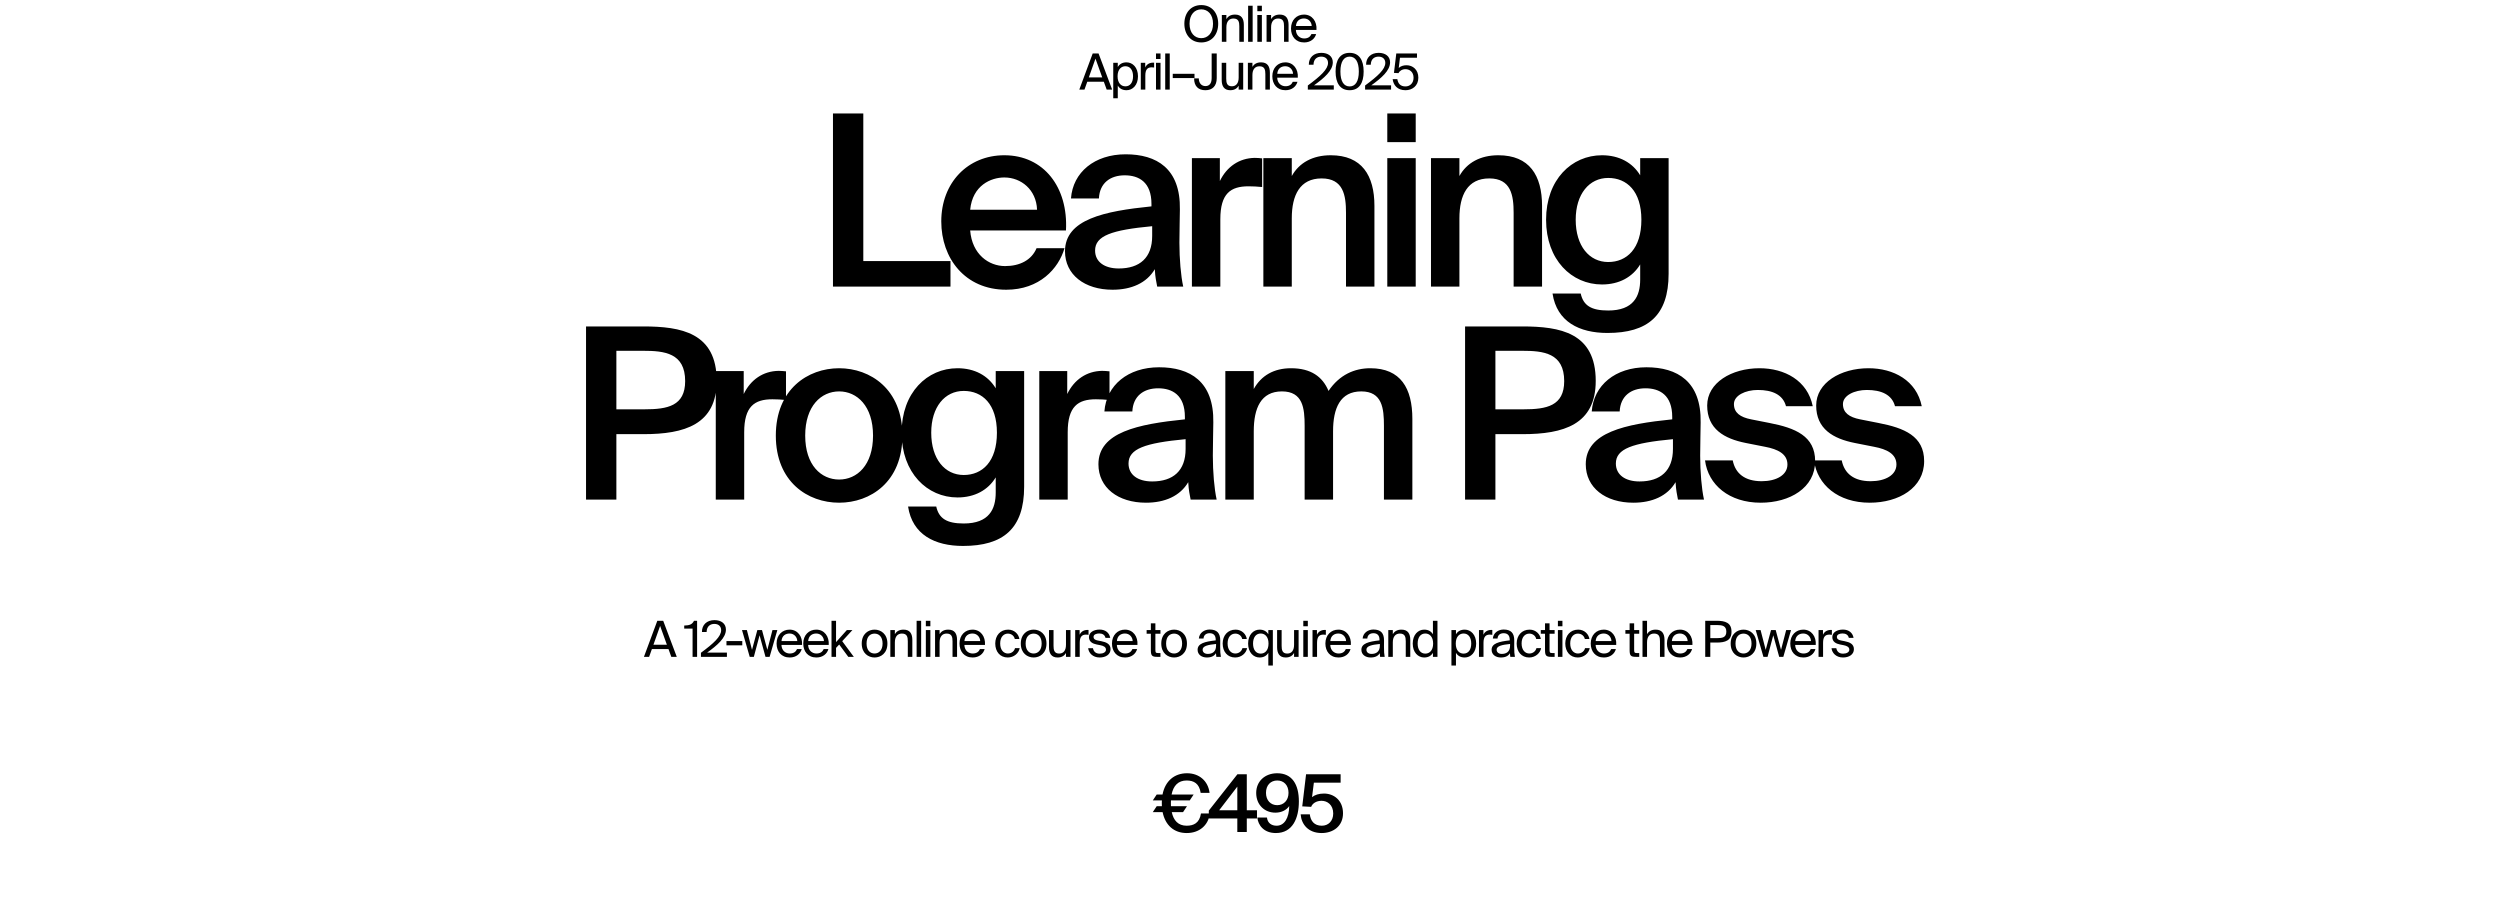 <?xml version="1.0" encoding="utf-8"?>
<svg xmlns="http://www.w3.org/2000/svg" width="1256" height="461" viewBox="0 0 1256 461" fill="none">
  <path d="M433.724 131.16H477.524V144H418.484V57H433.724V131.16ZM487.416 115.8C488.376 127.8 496.776 133.68 504.936 133.68C512.376 133.68 518.256 130.68 520.776 124.68H534.816C531.816 135 522.216 145.56 505.536 145.56C484.776 145.56 472.896 129.72 472.896 111.24C472.896 91.8 486.216 78 504.576 78C524.376 78 536.736 94.08 535.536 115.8H487.416ZM487.416 105.36H521.016C520.656 95.28 512.976 89.16 504.576 89.16C497.856 89.16 488.616 93.12 487.416 105.36ZM535.054 126.24C535.054 110.16 554.854 106.08 578.494 103.68V102.48C578.494 91.44 572.134 88.08 565.054 88.08C557.854 88.08 552.454 91.92 552.094 99.72H538.054C539.014 86.52 549.934 77.52 565.534 77.52C581.014 77.52 593.134 84.6 592.774 105.24C592.774 108.48 592.534 116.04 592.534 121.92C592.534 130.08 593.254 138.6 594.454 144H581.374C580.894 141.24 580.414 139.68 580.174 135.24C576.094 142.2 568.414 145.56 558.934 145.56C544.894 145.56 535.054 138 535.054 126.24ZM578.854 113.64C558.454 115.56 550.174 118.44 550.174 125.88C550.174 131.52 554.854 134.88 562.054 134.88C572.614 134.88 578.854 129.48 578.854 118.56V113.64ZM634.094 93.96C631.694 93.72 629.414 93.6 627.254 93.6C618.254 93.6 613.094 97.2 613.094 110.16V144H598.814V79.44H612.854V90.96C616.334 83.76 622.574 79.44 630.374 79.32C631.454 79.32 633.014 79.44 634.094 79.56V93.96ZM648.991 88.44C652.711 81.72 659.551 78 668.551 78C684.151 78 690.511 88.08 690.511 103.44V144H676.231V106.92C676.231 98.16 674.911 89.64 663.991 89.64C653.071 89.64 648.991 98.04 648.991 109.68V144H634.711V79.44H648.991V88.44ZM711.255 57V71.4H696.975V57H711.255ZM711.255 79.44V144H696.975V79.44H711.255ZM733.207 88.44C736.927 81.72 743.767 78 752.767 78C768.367 78 774.727 88.08 774.727 103.44V144H760.447V106.92C760.447 98.16 759.127 89.64 748.207 89.64C737.287 89.64 733.207 98.04 733.207 109.68V144H718.927V79.44H733.207V88.44ZM824.031 79.44H838.311V137.52C838.311 148.08 835.671 155.52 830.511 160.32C825.351 165.12 817.671 167.28 807.591 167.28C793.431 167.28 782.151 161.64 779.991 147.48H794.151C795.471 153.48 799.431 156 807.951 156C814.311 156 818.391 154.2 820.791 151.32C823.191 148.56 824.031 144.6 824.031 140.4V132.84C820.191 139.2 813.471 142.92 804.831 142.92C789.591 142.92 776.751 130.56 776.751 110.4C776.751 90.24 789.591 78 804.831 78C813.471 78 820.191 81.72 824.031 88.08V79.44ZM807.951 89.4C798.471 89.4 791.631 97.44 791.631 110.4C791.631 123.6 798.471 131.64 807.951 131.64C817.311 131.64 824.631 124.92 824.631 110.4C824.631 96 817.311 89.4 807.951 89.4ZM323.105 164C342.185 164 360.065 167.12 360.065 191.36C360.065 213.32 343.865 218.12 323.345 218.12H309.665V251H294.425V164H323.105ZM309.665 176.24V205.64H323.825C335.345 205.64 344.225 203.96 344.225 191.48C344.225 177.32 333.785 176.24 323.105 176.24H309.665ZM394.882 200.96C392.482 200.72 390.202 200.6 388.042 200.6C379.042 200.6 373.882 204.2 373.882 217.16V251H359.602V186.44H373.642V197.96C377.122 190.76 383.362 186.44 391.162 186.32C392.242 186.32 393.802 186.44 394.882 186.56V200.96ZM453.372 218.84C453.372 242.12 437.292 252.56 421.572 252.56C405.852 252.56 389.772 242.12 389.772 218.84C389.772 195.56 405.852 185 421.572 185C437.292 185 453.372 195.56 453.372 218.84ZM421.572 240.92C430.572 240.92 438.612 233.72 438.612 218.84C438.612 203.96 430.572 196.64 421.572 196.64C412.572 196.64 404.532 203.96 404.532 218.84C404.532 233.72 412.572 240.92 421.572 240.92ZM500.251 186.44H514.531V244.52C514.531 255.08 511.891 262.52 506.731 267.32C501.571 272.12 493.891 274.28 483.811 274.28C469.651 274.28 458.371 268.64 456.211 254.48H470.371C471.691 260.48 475.651 263 484.171 263C490.531 263 494.611 261.2 497.011 258.32C499.411 255.56 500.251 251.6 500.251 247.4V239.84C496.411 246.2 489.691 249.92 481.051 249.92C465.811 249.92 452.971 237.56 452.971 217.4C452.971 197.24 465.811 185 481.051 185C489.691 185 496.411 188.72 500.251 195.08V186.44ZM484.171 196.4C474.691 196.4 467.851 204.44 467.851 217.4C467.851 230.6 474.691 238.64 484.171 238.64C493.531 238.64 500.851 231.92 500.851 217.4C500.851 203 493.531 196.4 484.171 196.4ZM557.416 200.96C555.016 200.72 552.736 200.6 550.576 200.6C541.576 200.6 536.416 204.2 536.416 217.16V251H522.136V186.44H536.176V197.96C539.656 190.76 545.896 186.44 553.696 186.32C554.776 186.32 556.336 186.44 557.416 186.56V200.96ZM551.849 233.24C551.849 217.16 571.649 213.08 595.289 210.68V209.48C595.289 198.44 588.929 195.08 581.849 195.08C574.649 195.08 569.249 198.92 568.889 206.72H554.849C555.809 193.52 566.729 184.52 582.329 184.52C597.809 184.52 609.929 191.6 609.569 212.24C609.569 215.48 609.329 223.04 609.329 228.92C609.329 237.08 610.049 245.6 611.249 251H598.169C597.689 248.24 597.209 246.68 596.969 242.24C592.889 249.2 585.209 252.56 575.729 252.56C561.689 252.56 551.849 245 551.849 233.24ZM595.649 220.64C575.249 222.56 566.969 225.44 566.969 232.88C566.969 238.52 571.649 241.88 578.849 241.88C589.409 241.88 595.649 236.48 595.649 225.56V220.64ZM629.89 251H615.61V186.44H629.89V195.44C633.61 188.72 639.97 185 648.61 185C658.57 185 664.45 189.2 667.45 196.4C672.97 188.24 680.53 185 688.45 185C703.69 185 709.57 195.08 709.57 210.44V251H695.29V213.92C695.29 205.16 694.45 196.64 683.89 196.64C673.33 196.64 669.73 205.04 669.73 216.68V251H655.45V213.92C655.45 205.16 654.61 196.64 644.05 196.64C633.49 196.64 629.89 205.04 629.89 216.68V251ZM764.733 164C783.813 164 801.693 167.12 801.693 191.36C801.693 213.32 785.493 218.12 764.973 218.12H751.293V251H736.053V164H764.733ZM751.293 176.24V205.64H765.453C776.973 205.64 785.853 203.96 785.853 191.48C785.853 177.32 775.413 176.24 764.733 176.24H751.293ZM796.687 233.24C796.687 217.16 816.487 213.08 840.127 210.68V209.48C840.127 198.44 833.767 195.08 826.687 195.08C819.487 195.08 814.087 198.92 813.727 206.72H799.687C800.647 193.52 811.567 184.52 827.167 184.52C842.647 184.52 854.767 191.6 854.407 212.24C854.407 215.48 854.167 223.04 854.167 228.92C854.167 237.08 854.887 245.6 856.087 251H843.007C842.527 248.24 842.047 246.68 841.807 242.24C837.727 249.2 830.047 252.56 820.567 252.56C806.527 252.56 796.687 245 796.687 233.24ZM840.487 220.64C820.087 222.56 811.807 225.44 811.807 232.88C811.807 238.52 816.487 241.88 823.687 241.88C834.247 241.88 840.487 236.48 840.487 225.56V220.64ZM897.287 204.08C895.727 198.2 890.327 195.92 883.127 195.92C876.887 195.92 871.127 198.68 871.127 203C871.127 207.32 874.247 209.6 879.767 210.68L888.887 212.48C901.967 215 911.927 219.08 911.927 231.68C911.927 245.12 899.207 252.56 884.567 252.56C868.727 252.56 858.167 243.56 856.607 231.32H870.527C871.847 237.92 876.647 241.76 885.047 241.76C892.487 241.76 898.007 238.64 898.007 233.36C898.007 228.08 893.207 225.68 886.847 224.48L877.127 222.56C866.207 220.4 857.687 215.48 857.687 203.72C857.687 192.32 869.927 185 883.967 185C896.567 185 908.087 191.12 910.727 204.08H897.287ZM952.051 204.08C950.491 198.2 945.091 195.92 937.891 195.92C931.651 195.92 925.891 198.68 925.891 203C925.891 207.32 929.011 209.6 934.531 210.68L943.651 212.48C956.731 215 966.691 219.08 966.691 231.68C966.691 245.12 953.971 252.56 939.331 252.56C923.491 252.56 912.931 243.56 911.371 231.32H925.291C926.611 237.92 931.411 241.76 939.811 241.76C947.251 241.76 952.771 238.64 952.771 233.36C952.771 228.08 947.971 225.68 941.611 224.48L931.891 222.56C920.971 220.4 912.451 215.48 912.451 203.72C912.451 192.32 924.691 185 938.731 185C951.331 185 962.851 191.12 965.491 204.08H952.051Z" fill="black"/>
  <path d="M330.238 311.875H333.188L340.013 330H337.263L335.838 326.075H327.513L326.113 330H323.513L330.238 311.875ZM328.288 323.9H335.038L331.638 314.45L328.288 323.9ZM347.949 330V315.825H343.749V314.275C346.349 314.175 347.674 313.85 348.674 311.875H350.224V330H347.949ZM364.703 316.3C364.703 320.5 360.328 324.225 355.253 327.875H365.203V330H352.153V327.95C358.553 323.225 362.303 319.8 362.303 316.6C362.303 314.725 361.053 313.45 358.903 313.45C356.953 313.45 355.053 314.525 355.003 317.525H352.653C352.603 313.925 355.103 311.55 358.953 311.55C362.303 311.55 364.703 313.25 364.703 316.3ZM364.973 324.225V322.075H372.923V324.225H364.973ZM380.483 316.55H382.833L385.508 326.5L388.083 316.55H390.533L386.658 330H384.583L381.608 319.175L378.733 330H376.658L372.783 316.55H375.233L377.808 326.5L380.483 316.55ZM392.604 324.025C392.704 326.925 394.754 328.325 396.754 328.325C398.754 328.325 399.854 327.425 400.429 326.1H402.779C402.154 328.425 400.029 330.325 396.754 330.325C392.504 330.325 390.154 327.275 390.154 323.3C390.154 319.05 393.004 316.325 396.679 316.325C400.779 316.325 403.254 319.775 402.954 324.025H392.604ZM392.629 322.075H400.554C400.504 320.175 399.079 318.275 396.679 318.275C394.654 318.275 392.829 319.375 392.629 322.075ZM406.003 324.025C406.103 326.925 408.153 328.325 410.153 328.325C412.153 328.325 413.253 327.425 413.828 326.1H416.178C415.553 328.425 413.428 330.325 410.153 330.325C405.903 330.325 403.553 327.275 403.553 323.3C403.553 319.05 406.403 316.325 410.078 316.325C414.178 316.325 416.653 319.775 416.353 324.025H406.003ZM406.028 322.075H413.953C413.903 320.175 412.478 318.275 410.078 318.275C408.053 318.275 406.228 319.375 406.028 322.075ZM420.029 311.875V322.6L425.454 316.55H428.254L423.129 322.125L428.954 330H426.179L421.604 323.8L420.029 325.5V330H417.754V311.875H420.029ZM445.834 323.325C445.834 328.2 442.509 330.325 439.384 330.325C436.259 330.325 432.934 328.2 432.934 323.325C432.934 318.45 436.259 316.325 439.384 316.325C442.509 316.325 445.834 318.45 445.834 323.325ZM439.384 328.325C441.434 328.325 443.409 326.775 443.409 323.325C443.409 319.75 441.434 318.325 439.384 318.325C437.334 318.325 435.359 319.65 435.359 323.325C435.359 326.9 437.334 328.325 439.384 328.325ZM449.58 318.575C450.355 317.3 451.655 316.325 453.93 316.325C457.18 316.325 458.355 318.425 458.355 321.5V330H456.08V322.175C456.08 320.1 455.73 318.3 453.13 318.3C450.93 318.3 449.58 319.825 449.58 322.7V330H447.305V316.55H449.58V318.575ZM462.783 330H460.508V311.875H462.783V330ZM467.417 311.875V314.625H465.142V311.875H467.417ZM467.417 316.55V330H465.142V316.55H467.417ZM472.051 318.575C472.826 317.3 474.126 316.325 476.401 316.325C479.651 316.325 480.826 318.425 480.826 321.5V330H478.551V322.175C478.551 320.1 478.201 318.3 475.601 318.3C473.401 318.3 472.051 319.825 472.051 322.7V330H469.776V316.55H472.051V318.575ZM484.504 324.025C484.604 326.925 486.654 328.325 488.654 328.325C490.654 328.325 491.754 327.425 492.329 326.1H494.679C494.054 328.425 491.929 330.325 488.654 330.325C484.404 330.325 482.054 327.275 482.054 323.3C482.054 319.05 484.904 316.325 488.579 316.325C492.679 316.325 495.154 319.775 494.854 324.025H484.504ZM484.529 322.075H492.454C492.404 320.175 490.979 318.275 488.579 318.275C486.554 318.275 484.729 319.375 484.529 322.075ZM512.138 321.05H509.838C509.513 319.45 508.113 318.325 506.363 318.325C504.338 318.325 502.488 319.9 502.488 323.275C502.488 326.7 504.363 328.325 506.363 328.325C508.263 328.325 509.613 327.05 509.938 325.625H512.288C511.838 328.15 509.413 330.325 506.288 330.325C502.438 330.325 500.013 327.4 500.013 323.3C500.013 319.3 502.538 316.325 506.513 316.325C509.763 316.325 511.838 318.775 512.138 321.05ZM525.751 323.325C525.751 328.2 522.426 330.325 519.301 330.325C516.176 330.325 512.851 328.2 512.851 323.325C512.851 318.45 516.176 316.325 519.301 316.325C522.426 316.325 525.751 318.45 525.751 323.325ZM519.301 328.325C521.351 328.325 523.326 326.775 523.326 323.325C523.326 319.75 521.351 318.325 519.301 318.325C517.251 318.325 515.276 319.65 515.276 323.325C515.276 326.9 517.251 328.325 519.301 328.325ZM535.547 328.075C534.772 329.35 533.547 330.325 531.322 330.325C528.197 330.325 527.022 328.225 527.022 325.15V316.55H529.297V324.475C529.297 326.55 529.647 328.35 532.122 328.35C534.272 328.35 535.547 326.825 535.547 323.95V316.55H537.822V330H535.547V328.075ZM546.881 318.925C546.406 318.875 545.981 318.825 545.606 318.825C543.506 318.825 542.456 320 542.456 322.95V330H540.181V316.55H542.406V318.9C543.081 317.375 544.456 316.525 546.206 316.475C546.431 316.475 546.631 316.475 546.881 316.5V318.925ZM555.396 320.475C555.046 318.875 553.796 318.25 552.221 318.25C550.896 318.25 549.396 318.725 549.396 319.95C549.396 321.025 550.146 321.525 551.446 321.775L553.346 322.15C555.796 322.625 557.946 323.55 557.946 326.15C557.946 328.8 555.546 330.325 552.471 330.325C548.946 330.325 546.946 328 546.696 325.65H549.096C549.446 327.375 550.521 328.4 552.521 328.4C554.246 328.4 555.646 327.65 555.646 326.4C555.646 325.05 554.371 324.475 552.921 324.175L550.921 323.775C549.096 323.4 547.096 322.55 547.096 320.05C547.096 317.675 549.496 316.3 552.471 316.3C555.371 316.3 557.346 317.925 557.771 320.475H555.396ZM561.105 324.025C561.205 326.925 563.255 328.325 565.255 328.325C567.255 328.325 568.355 327.425 568.93 326.1H571.28C570.655 328.425 568.53 330.325 565.255 330.325C561.005 330.325 558.655 327.275 558.655 323.3C558.655 319.05 561.505 316.325 565.18 316.325C569.28 316.325 571.755 319.775 571.455 324.025H561.105ZM561.13 322.075H569.055C569.005 320.175 567.58 318.275 565.18 318.275C563.155 318.275 561.33 319.375 561.13 322.075ZM578.189 313.175H580.464V316.55H583.014V318.375H580.464V326.35C580.464 327.75 580.564 328.1 581.864 328.1H583.014V330H581.364C578.789 330 578.189 329.425 578.189 326.625V318.375H576.064V316.55H578.189V313.175ZM596.322 323.325C596.322 328.2 592.997 330.325 589.872 330.325C586.747 330.325 583.422 328.2 583.422 323.325C583.422 318.45 586.747 316.325 589.872 316.325C592.997 316.325 596.322 318.45 596.322 323.325ZM589.872 328.325C591.922 328.325 593.897 326.775 593.897 323.325C593.897 319.75 591.922 318.325 589.872 318.325C587.822 318.325 585.847 319.65 585.847 323.325C585.847 326.9 587.822 328.325 589.872 328.325ZM601.676 326.45C601.676 323.275 605.251 322.35 610.776 321.725V321.4C610.776 318.95 609.401 318.125 607.726 318.125C605.851 318.125 604.751 319.15 604.651 320.8H602.301C602.526 317.9 605.076 316.275 607.701 316.275C611.401 316.275 613.076 318.05 613.051 321.825L613.026 324.925C613.001 327.175 613.126 328.725 613.376 330H611.076C611.001 329.5 610.926 328.95 610.901 328.15C610.076 329.525 608.676 330.325 606.301 330.325C603.776 330.325 601.676 328.925 601.676 326.45ZM610.951 323.525C606.826 323.95 604.201 324.55 604.201 326.4C604.201 327.675 605.176 328.525 606.801 328.525C608.926 328.525 610.951 327.55 610.951 324.375V323.525ZM626.391 321.05H624.091C623.766 319.45 622.366 318.325 620.616 318.325C618.591 318.325 616.741 319.9 616.741 323.275C616.741 326.7 618.616 328.325 620.616 328.325C622.516 328.325 623.866 327.05 624.191 325.625H626.541C626.091 328.15 623.666 330.325 620.541 330.325C616.691 330.325 614.266 327.4 614.266 323.3C614.266 319.3 616.791 316.325 620.766 316.325C624.016 316.325 626.091 318.775 626.391 321.05ZM637.204 316.55H639.479V334.375H637.204V327.975C636.379 329.4 634.954 330.325 632.804 330.325C629.729 330.325 627.054 327.775 627.054 323.325C627.054 318.9 629.729 316.325 632.804 316.325C634.954 316.325 636.379 317.25 637.204 318.675V316.55ZM633.379 318.275C631.054 318.275 629.529 320.125 629.529 323.325C629.529 326.525 631.054 328.375 633.379 328.375C635.404 328.375 637.304 326.875 637.304 323.325C637.304 319.775 635.404 318.275 633.379 318.275ZM650.142 328.075C649.367 329.35 648.142 330.325 645.917 330.325C642.792 330.325 641.617 328.225 641.617 325.15V316.55H643.892V324.475C643.892 326.55 644.242 328.35 646.717 328.35C648.867 328.35 650.142 326.825 650.142 323.95V316.55H652.417V330H650.142V328.075ZM657.051 311.875V314.625H654.776V311.875H657.051ZM657.051 316.55V330H654.776V316.55H657.051ZM666.109 318.925C665.634 318.875 665.209 318.825 664.834 318.825C662.734 318.825 661.684 320 661.684 322.95V330H659.409V316.55H661.634V318.9C662.309 317.375 663.684 316.525 665.434 316.475C665.659 316.475 665.859 316.475 666.109 316.5V318.925ZM668.327 324.025C668.427 326.925 670.477 328.325 672.477 328.325C674.477 328.325 675.577 327.425 676.152 326.1H678.502C677.877 328.425 675.752 330.325 672.477 330.325C668.227 330.325 665.877 327.275 665.877 323.3C665.877 319.05 668.727 316.325 672.402 316.325C676.502 316.325 678.977 319.775 678.677 324.025H668.327ZM668.352 322.075H676.277C676.227 320.175 674.802 318.275 672.402 318.275C670.377 318.275 668.552 319.375 668.352 322.075ZM683.961 326.45C683.961 323.275 687.536 322.35 693.061 321.725V321.4C693.061 318.95 691.686 318.125 690.011 318.125C688.136 318.125 687.036 319.15 686.936 320.8H684.586C684.811 317.9 687.361 316.275 689.986 316.275C693.686 316.275 695.361 318.05 695.336 321.825L695.311 324.925C695.286 327.175 695.411 328.725 695.661 330H693.361C693.286 329.5 693.211 328.95 693.186 328.15C692.361 329.525 690.961 330.325 688.586 330.325C686.061 330.325 683.961 328.925 683.961 326.45ZM693.236 323.525C689.111 323.95 686.486 324.55 686.486 326.4C686.486 327.675 687.461 328.525 689.086 328.525C691.211 328.525 693.236 327.55 693.236 324.375V323.525ZM699.751 318.575C700.526 317.3 701.826 316.325 704.101 316.325C707.351 316.325 708.526 318.425 708.526 321.5V330H706.251V322.175C706.251 320.1 705.901 318.3 703.301 318.3C701.101 318.3 699.751 319.825 699.751 322.7V330H697.476V316.55H699.751V318.575ZM719.904 311.875H722.179V330H719.904V327.975C719.079 329.4 717.654 330.325 715.504 330.325C712.429 330.325 709.754 327.775 709.754 323.325C709.754 318.9 712.429 316.325 715.504 316.325C717.654 316.325 719.079 317.25 719.904 318.675V311.875ZM716.079 318.275C713.754 318.275 712.229 320.125 712.229 323.325C712.229 326.525 713.754 328.375 716.079 328.375C718.104 328.375 720.004 326.875 720.004 323.325C720.004 319.775 718.104 318.275 716.079 318.275ZM731.474 316.55V318.675C732.299 317.25 733.724 316.325 735.874 316.325C738.949 316.325 741.624 318.9 741.624 323.325C741.624 327.775 738.949 330.325 735.874 330.325C733.724 330.325 732.299 329.4 731.474 327.975V334.375H729.199V316.55H731.474ZM735.299 328.375C737.624 328.375 739.149 326.525 739.149 323.325C739.149 320.125 737.624 318.275 735.299 318.275C733.274 318.275 731.374 319.775 731.374 323.325C731.374 326.875 733.274 328.375 735.299 328.375ZM749.737 318.925C749.262 318.875 748.837 318.825 748.462 318.825C746.362 318.825 745.312 320 745.312 322.95V330H743.037V316.55H745.262V318.9C745.937 317.375 747.312 316.525 749.062 316.475C749.287 316.475 749.487 316.475 749.737 316.5V318.925ZM749.386 326.45C749.386 323.275 752.961 322.35 758.486 321.725V321.4C758.486 318.95 757.111 318.125 755.436 318.125C753.561 318.125 752.461 319.15 752.361 320.8H750.011C750.236 317.9 752.786 316.275 755.411 316.275C759.111 316.275 760.786 318.05 760.761 321.825L760.736 324.925C760.711 327.175 760.836 328.725 761.086 330H758.786C758.711 329.5 758.636 328.95 758.611 328.15C757.786 329.525 756.386 330.325 754.011 330.325C751.486 330.325 749.386 328.925 749.386 326.45ZM758.661 323.525C754.536 323.95 751.911 324.55 751.911 326.4C751.911 327.675 752.886 328.525 754.511 328.525C756.636 328.525 758.661 327.55 758.661 324.375V323.525ZM774.101 321.05H771.801C771.476 319.45 770.076 318.325 768.326 318.325C766.301 318.325 764.451 319.9 764.451 323.275C764.451 326.7 766.326 328.325 768.326 328.325C770.226 328.325 771.576 327.05 771.901 325.625H774.251C773.801 328.15 771.376 330.325 768.251 330.325C764.401 330.325 761.976 327.4 761.976 323.3C761.976 319.3 764.501 316.325 768.476 316.325C771.726 316.325 773.801 318.775 774.101 321.05ZM776.217 313.175H778.492V316.55H781.042V318.375H778.492V326.35C778.492 327.75 778.592 328.1 779.892 328.1H781.042V330H779.392C776.817 330 776.217 329.425 776.217 326.625V318.375H774.092V316.55H776.217V313.175ZM784.966 311.875V314.625H782.691V311.875H784.966ZM784.966 316.55V330H782.691V316.55H784.966ZM798.524 321.05H796.224C795.899 319.45 794.499 318.325 792.749 318.325C790.724 318.325 788.874 319.9 788.874 323.275C788.874 326.7 790.749 328.325 792.749 328.325C794.649 328.325 795.999 327.05 796.324 325.625H798.674C798.224 328.15 795.799 330.325 792.674 330.325C788.824 330.325 786.399 327.4 786.399 323.3C786.399 319.3 788.924 316.325 792.899 316.325C796.149 316.325 798.224 318.775 798.524 321.05ZM801.638 324.025C801.738 326.925 803.788 328.325 805.788 328.325C807.788 328.325 808.888 327.425 809.463 326.1H811.813C811.188 328.425 809.063 330.325 805.788 330.325C801.538 330.325 799.188 327.275 799.188 323.3C799.188 319.05 802.038 316.325 805.713 316.325C809.813 316.325 812.288 319.775 811.988 324.025H801.638ZM801.663 322.075H809.588C809.538 320.175 808.113 318.275 805.713 318.275C803.688 318.275 801.863 319.375 801.663 322.075ZM818.721 313.175H820.996V316.55H823.546V318.375H820.996V326.35C820.996 327.75 821.096 328.1 822.396 328.1H823.546V330H821.896C819.321 330 818.721 329.425 818.721 326.625V318.375H816.596V316.55H818.721V313.175ZM827.471 318.575C828.246 317.3 829.546 316.325 831.821 316.325C835.071 316.325 836.246 318.425 836.246 321.5V330H833.971V322.175C833.971 320.1 833.621 318.3 831.021 318.3C828.821 318.3 827.471 319.825 827.471 322.7V330H825.196V311.875H827.471V318.575ZM839.924 324.025C840.024 326.925 842.074 328.325 844.074 328.325C846.074 328.325 847.174 327.425 847.749 326.1H850.099C849.474 328.425 847.349 330.325 844.074 330.325C839.824 330.325 837.474 327.275 837.474 323.3C837.474 319.05 840.324 316.325 843.999 316.325C848.099 316.325 850.574 319.775 850.274 324.025H839.924ZM839.949 322.075H847.874C847.824 320.175 846.399 318.275 843.999 318.275C841.974 318.275 840.149 319.375 839.949 322.075ZM862.383 311.875C866.808 311.875 869.908 312.875 869.908 317.35C869.908 321.85 866.808 322.825 862.383 322.825H859.258V330H856.708V311.875H862.383ZM859.258 314.025V320.6H862.583C865.233 320.6 867.308 320.325 867.308 317.35C867.308 314.4 865.233 314.025 862.583 314.025H859.258ZM882.391 323.325C882.391 328.2 879.066 330.325 875.941 330.325C872.816 330.325 869.491 328.2 869.491 323.325C869.491 318.45 872.816 316.325 875.941 316.325C879.066 316.325 882.391 318.45 882.391 323.325ZM875.941 328.325C877.991 328.325 879.966 326.775 879.966 323.325C879.966 319.75 877.991 318.325 875.941 318.325C873.891 318.325 871.916 319.65 871.916 323.325C871.916 326.9 873.891 328.325 875.941 328.325ZM889.765 316.55H892.115L894.79 326.5L897.365 316.55H899.815L895.94 330H893.865L890.89 319.175L888.015 330H885.94L882.065 316.55H884.515L887.09 326.5L889.765 316.55ZM901.887 324.025C901.987 326.925 904.037 328.325 906.037 328.325C908.037 328.325 909.137 327.425 909.712 326.1H912.062C911.437 328.425 909.312 330.325 906.037 330.325C901.787 330.325 899.437 327.275 899.437 323.3C899.437 319.05 902.287 316.325 905.962 316.325C910.062 316.325 912.537 319.775 912.237 324.025H901.887ZM901.912 322.075H909.837C909.787 320.175 908.362 318.275 905.962 318.275C903.937 318.275 902.112 319.375 901.912 322.075ZM920.338 318.925C919.863 318.875 919.438 318.825 919.063 318.825C916.963 318.825 915.913 320 915.913 322.95V330H913.638V316.55H915.863V318.9C916.538 317.375 917.913 316.525 919.663 316.475C919.888 316.475 920.088 316.475 920.338 316.5V318.925ZM928.853 320.475C928.503 318.875 927.253 318.25 925.678 318.25C924.353 318.25 922.853 318.725 922.853 319.95C922.853 321.025 923.603 321.525 924.903 321.775L926.803 322.15C929.253 322.625 931.403 323.55 931.403 326.15C931.403 328.8 929.003 330.325 925.928 330.325C922.403 330.325 920.403 328 920.153 325.65H922.553C922.903 327.375 923.978 328.4 925.978 328.4C927.703 328.4 929.103 327.65 929.103 326.4C929.103 325.05 927.828 324.475 926.378 324.175L924.378 323.775C922.553 323.4 920.553 322.55 920.553 320.05C920.553 317.675 922.953 316.3 925.928 316.3C928.828 316.3 930.803 317.925 931.228 320.475H928.853Z" fill="black"/>
  <path d="M588.691 408C589.571 412.16 591.891 414.84 596.171 414.84C599.611 414.84 602.611 413.56 603.371 408.68H607.851C607.011 414.92 602.291 418.52 596.211 418.52C589.771 418.52 585.451 414.6 584.091 408H579.171L581.131 405.04H583.731C583.691 404.52 583.691 403.96 583.691 403.4C583.691 402.96 583.691 402.56 583.731 402.12H579.171L581.131 399.16H584.051C585.371 392.44 589.931 388.48 596.371 388.48C602.411 388.48 606.931 392.28 607.691 398.32H603.211C602.531 393.64 599.771 392.12 596.171 392.12C591.931 392.12 589.491 394.72 588.611 399.16H599.691L597.731 402.12H588.291C588.251 402.56 588.251 402.96 588.251 403.4C588.251 403.96 588.251 404.52 588.291 405.04H596.331L594.371 408H588.691ZM631.508 411.2H626.388V418H621.628V411.2H607.308V407.24L621.668 389H626.388V407.08H631.508V411.2ZM612.508 407.08H621.628V395.2L612.508 407.08ZM647.713 404.96C646.433 406.8 644.073 408.28 640.753 408.28C635.393 408.28 631.113 404.44 631.113 398.36C631.113 392.6 635.433 388.48 641.673 388.48C649.193 388.48 652.553 394.16 652.553 402.64C652.553 411 649.473 418.52 640.993 418.52C634.953 418.52 632.073 414.6 631.673 410.72H636.513C636.833 413.52 638.793 414.84 641.393 414.84C645.313 414.84 647.633 410.88 647.713 404.96ZM641.713 392.12C638.393 392.12 636.033 394.44 636.033 398.32C636.033 402.12 638.393 404.52 641.673 404.52C644.913 404.52 647.353 402.12 647.353 398.32C647.353 394.44 644.953 392.12 641.713 392.12ZM669.808 408.68C669.808 404.36 666.848 402.32 663.968 402.32C661.288 402.32 659.328 403.68 658.728 405.36L654.248 405.12L656.168 389H673.528V393.2H660.088L659.168 400.48C660.568 399.36 662.568 398.68 665.168 398.68C670.128 398.68 674.728 402.08 674.728 408.6C674.728 415.08 669.768 418.52 664.008 418.52C657.248 418.52 653.808 414.12 653.448 409.12H658.048C658.448 412.48 660.288 414.84 664.088 414.84C667.288 414.84 669.808 412.56 669.808 408.68Z" fill="black"/>
  <path d="M603.522 21.325C598.297 21.325 595.022 17.4 595.022 11.925C595.022 6.45 598.297 2.55 603.522 2.55C608.747 2.55 612.022 6.45 612.022 11.925C612.022 17.4 608.747 21.325 603.522 21.325ZM603.522 19.175C606.822 19.175 609.422 16.6 609.422 11.925C609.422 7.25 606.822 4.7 603.522 4.7C600.222 4.7 597.622 7.25 597.622 11.925C597.622 16.6 600.222 19.175 603.522 19.175ZM616.128 9.575C616.903 8.3 618.203 7.325 620.478 7.325C623.728 7.325 624.903 9.425 624.903 12.5V21H622.628V13.175C622.628 11.1 622.278 9.3 619.678 9.3C617.478 9.3 616.128 10.825 616.128 13.7V21H613.853V7.55H616.128V9.575ZM629.331 21H627.056V2.875H629.331V21ZM633.965 2.875V5.625H631.69V2.875H633.965ZM633.965 7.55V21H631.69V7.55H633.965ZM638.598 9.575C639.373 8.3 640.673 7.325 642.948 7.325C646.198 7.325 647.373 9.425 647.373 12.5V21H645.098V13.175C645.098 11.1 644.748 9.3 642.148 9.3C639.948 9.3 638.598 10.825 638.598 13.7V21H636.323V7.55H638.598V9.575ZM651.052 15.025C651.152 17.925 653.202 19.325 655.202 19.325C657.202 19.325 658.302 18.425 658.877 17.1H661.227C660.602 19.425 658.477 21.325 655.202 21.325C650.952 21.325 648.602 18.275 648.602 14.3C648.602 10.05 651.452 7.325 655.127 7.325C659.227 7.325 661.702 10.775 661.402 15.025H651.052ZM651.077 13.075H659.002C658.952 11.175 657.527 9.275 655.127 9.275C653.102 9.275 651.277 10.375 651.077 13.075ZM548.968 26.875H551.918L558.743 45H555.993L554.568 41.075H546.243L544.843 45H542.243L548.968 26.875ZM547.018 38.9H553.768L550.368 29.45L547.018 38.9ZM561.572 31.55V33.675C562.397 32.25 563.822 31.325 565.972 31.325C569.047 31.325 571.722 33.9 571.722 38.325C571.722 42.775 569.047 45.325 565.972 45.325C563.822 45.325 562.397 44.4 561.572 42.975V49.375H559.297V31.55H561.572ZM565.397 43.375C567.722 43.375 569.247 41.525 569.247 38.325C569.247 35.125 567.722 33.275 565.397 33.275C563.372 33.275 561.472 34.775 561.472 38.325C561.472 41.875 563.372 43.375 565.397 43.375ZM579.835 33.925C579.36 33.875 578.935 33.825 578.56 33.825C576.46 33.825 575.41 35 575.41 37.95V45H573.135V31.55H575.36V33.9C576.035 32.375 577.41 31.525 579.16 31.475C579.385 31.475 579.585 31.475 579.835 31.5V33.925ZM583.047 26.875V29.625H580.772V26.875H583.047ZM583.047 31.55V45H580.772V31.55H583.047ZM587.68 45H585.405V26.875H587.68V45ZM589.189 39.225V37.075H600.114V39.225H589.189ZM608.736 26.875H611.286V39.25C611.286 43.2 609.136 45.325 605.586 45.325C602.061 45.325 599.911 43.325 599.911 39.4H602.286C602.286 41.925 603.786 43.25 605.586 43.25C607.061 43.25 608.736 42.5 608.736 39.225V26.875ZM622.305 43.075C621.53 44.35 620.305 45.325 618.08 45.325C614.955 45.325 613.78 43.225 613.78 40.15V31.55H616.055V39.475C616.055 41.55 616.405 43.35 618.88 43.35C621.03 43.35 622.305 41.825 622.305 38.95V31.55H624.58V45H622.305V43.075ZM629.214 33.575C629.989 32.3 631.289 31.325 633.564 31.325C636.814 31.325 637.989 33.425 637.989 36.5V45H635.714V37.175C635.714 35.1 635.364 33.3 632.764 33.3C630.564 33.3 629.214 34.825 629.214 37.7V45H626.939V31.55H629.214V33.575ZM641.667 39.025C641.767 41.925 643.817 43.325 645.817 43.325C647.817 43.325 648.917 42.425 649.492 41.1H651.842C651.217 43.425 649.092 45.325 645.817 45.325C641.567 45.325 639.217 42.275 639.217 38.3C639.217 34.05 642.067 31.325 645.742 31.325C649.842 31.325 652.317 34.775 652.017 39.025H641.667ZM641.692 37.075H649.617C649.567 35.175 648.142 33.275 645.742 33.275C643.717 33.275 641.892 34.375 641.692 37.075ZM669.601 31.3C669.601 35.5 665.226 39.225 660.151 42.875H670.101V45H657.051V42.95C663.451 38.225 667.201 34.8 667.201 31.6C667.201 29.725 665.951 28.45 663.801 28.45C661.851 28.45 659.951 29.525 659.901 32.525H657.551C657.501 28.925 660.001 26.55 663.851 26.55C667.201 26.55 669.601 28.25 669.601 31.3ZM678.047 45.325C673.222 45.325 670.997 41.675 670.997 35.925C670.997 30.2 673.222 26.55 678.047 26.55C682.872 26.55 685.097 30.2 685.097 35.925C685.097 41.675 682.872 45.325 678.047 45.325ZM678.047 28.45C675.197 28.45 673.422 30.9 673.422 35.925C673.422 40.975 675.197 43.425 678.047 43.425C680.897 43.425 682.672 40.975 682.672 35.925C682.672 30.9 680.897 28.45 678.047 28.45ZM698.375 31.3C698.375 35.5 694 39.225 688.925 42.875H698.875V45H685.825V42.95C692.225 38.225 695.975 34.8 695.975 31.6C695.975 29.725 694.725 28.45 692.575 28.45C690.625 28.45 688.725 29.525 688.675 32.525H686.325C686.275 28.925 688.775 26.55 692.625 26.55C695.975 26.55 698.375 28.25 698.375 31.3ZM710.171 39.05C710.171 36.05 708.071 34.75 706.096 34.75C704.221 34.75 702.996 35.85 702.596 36.75L700.321 36.625L701.496 26.875H711.896V29H703.346L702.721 34.15C703.671 33.225 705.121 32.775 706.621 32.775C709.796 32.775 712.571 35.025 712.571 39.025C712.571 43.175 709.496 45.325 706.121 45.325C701.921 45.325 700.021 42.675 699.671 39.75H702.021C702.371 42.025 703.596 43.425 706.121 43.425C708.296 43.425 710.171 41.85 710.171 39.05Z" fill="black"/>
</svg>